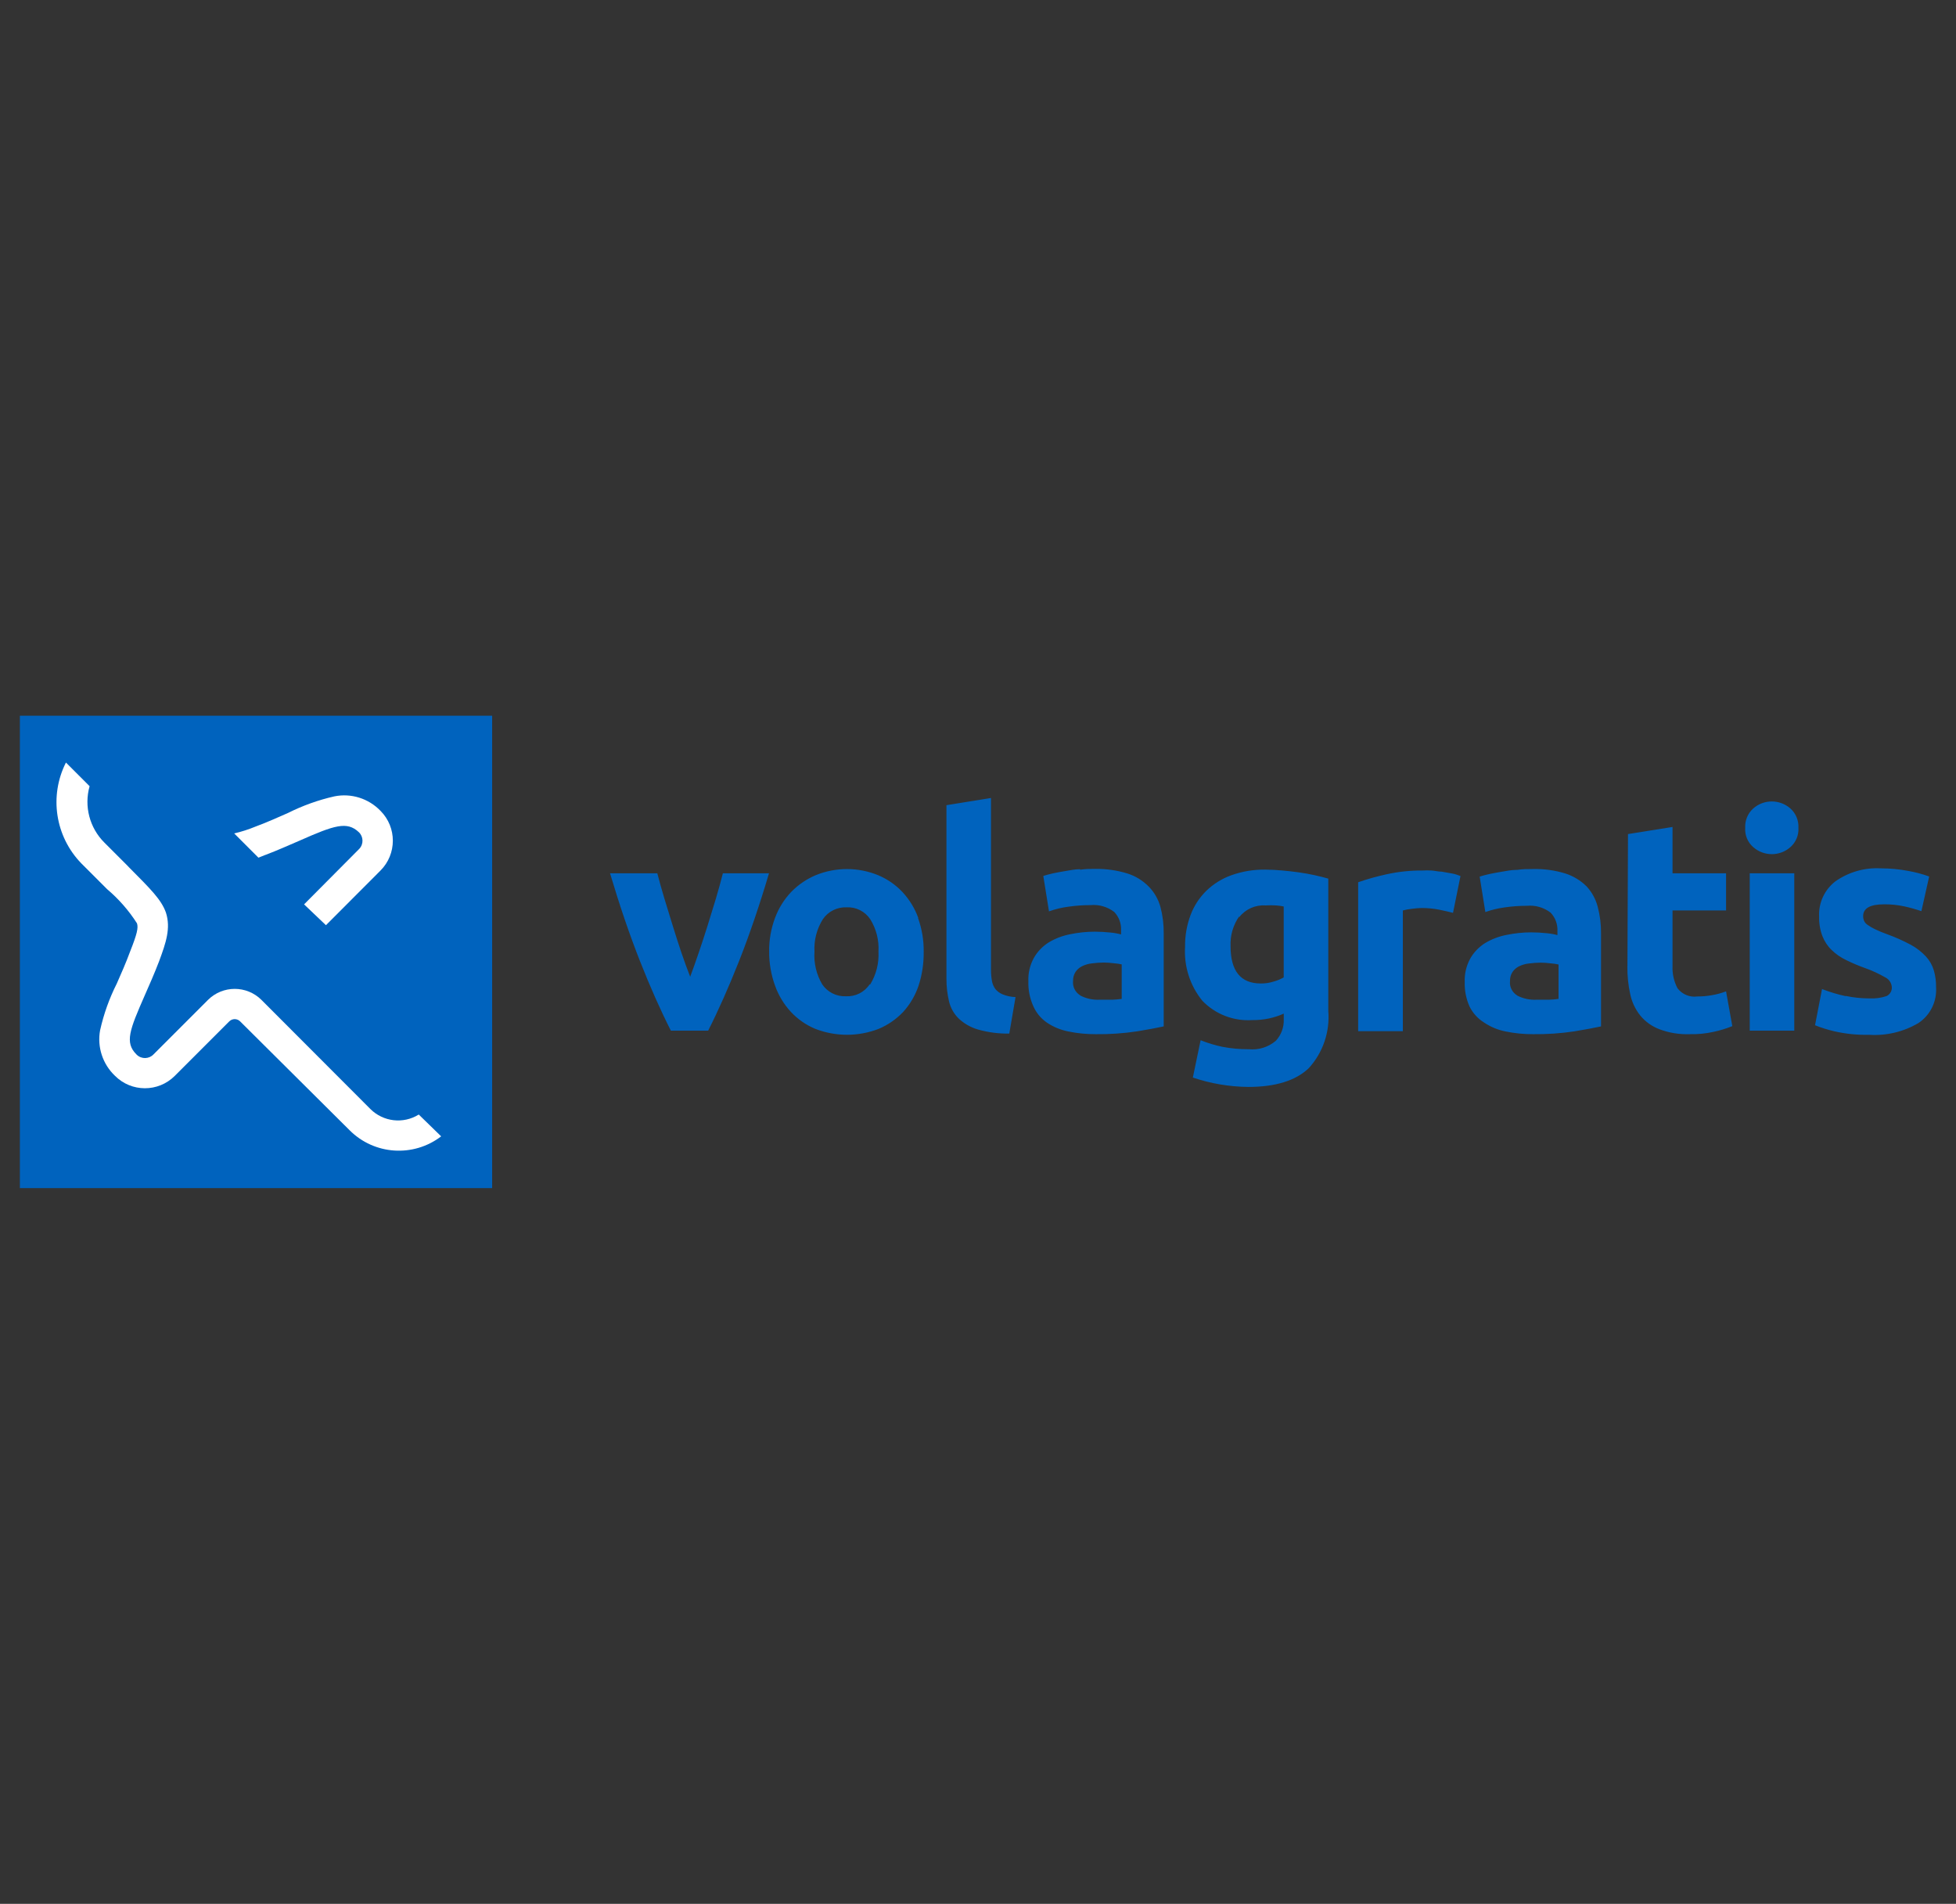 <?xml version="1.0" encoding="UTF-8"?><svg id="Laag_1" xmlns="http://www.w3.org/2000/svg" viewBox="0 0 372 362"><rect x="0" y="0" width="372" height="362" fill="#333333" stroke="none"/><path d="M351.02,189.41c-1.53-.33-3.03-.78-4.5-1.35l-1.33,6.88c1.19.48,2.41.86,3.66,1.15,2.17.5,4.4.72,6.63.67,3.29.21,6.56-.57,9.4-2.25,2.23-1.5,3.49-4.06,3.33-6.74.02-1.11-.12-2.21-.43-3.28-.29-.96-.79-1.84-1.46-2.58-.83-.9-1.8-1.66-2.88-2.25-1.48-.79-3.02-1.48-4.61-2.05-.77-.27-1.52-.59-2.25-.94-.49-.23-.95-.5-1.39-.81-.29-.19-.52-.45-.67-.76-.12-.28-.18-.59-.18-.9,0-1.5,1.33-2.25,3.98-2.25,1.31-.01,2.61.12,3.89.4,1.09.24,2.16.54,3.21.9l1.48-6.59c-1.29-.47-2.62-.82-3.98-1.06-1.73-.33-3.48-.49-5.24-.49-3.06-.17-6.08.7-8.59,2.45-2.09,1.6-3.26,4.12-3.12,6.74-.03,1.27.18,2.53.63,3.71.39.99.98,1.89,1.75,2.63.81.78,1.75,1.43,2.76,1.91,1.17.58,2.38,1.09,3.62,1.53,1.32.47,2.59,1.06,3.8,1.75.7.34,1.17,1.01,1.26,1.78.08.74-.31,1.44-.97,1.78-1.06.36-2.18.51-3.3.45-1.51,0-3.02-.16-4.5-.47M340.52,153.74c-2.03-1.8-5.08-1.8-7.1,0-1.03.93-1.58,2.28-1.51,3.66-.09,1.39.46,2.74,1.51,3.66,2.03,1.8,5.08,1.8,7.1,0,1.04-.92,1.6-2.28,1.51-3.66.07-1.39-.48-2.73-1.51-3.66M341.24,166.05h-8.47v29.92h8.47v-29.92ZM309.5,183.74c-.02,1.78.16,3.55.54,5.28.31,1.49.96,2.88,1.91,4.07.96,1.17,2.22,2.07,3.64,2.61,1.83.69,3.78,1.01,5.73.94,1.55.04,3.1-.11,4.61-.45,1.21-.26,2.39-.62,3.53-1.08l-1.19-6.61c-.86.32-1.75.57-2.65.72-.93.17-1.87.25-2.81.25-1.45.2-2.9-.4-3.78-1.57-.69-1.32-1.01-2.79-.94-4.27v-10.52h10.18v-7.06h-10.18v-8.81l-8.47,1.35-.11,25.15ZM288.42,165.4c-.97,0-1.89.2-2.74.34s-1.69.29-2.43.45-1.35.34-1.84.49l1.08,6.74c1.18-.42,2.4-.71,3.64-.88,1.41-.21,2.84-.31,4.27-.31,1.61-.15,3.21.32,4.5,1.3.89.93,1.36,2.19,1.3,3.48v.79c-.68-.18-1.37-.3-2.07-.36-.97-.1-1.95-.16-2.92-.16-1.59,0-3.17.17-4.72.49-1.43.28-2.8.8-4.05,1.55-1.16.73-2.13,1.73-2.81,2.92-.76,1.37-1.13,2.93-1.06,4.5-.05,1.58.26,3.16.9,4.61.62,1.27,1.59,2.34,2.79,3.08,1.23.83,2.61,1.4,4.07,1.69,1.73.36,3.49.53,5.26.52,2.63.03,5.25-.15,7.84-.54,2.16-.36,3.84-.67,5.06-.94v-17.69c.02-1.71-.19-3.41-.63-5.06-.37-1.44-1.1-2.77-2.11-3.87-1.13-1.12-2.51-1.96-4.02-2.45-2.02-.62-4.13-.91-6.25-.85-.99,0-1.98,0-2.94.16M288.53,189.27c-.94-.58-1.47-1.64-1.35-2.74-.02-.6.14-1.2.47-1.71.31-.46.74-.83,1.24-1.08.59-.29,1.22-.47,1.87-.54.75-.1,1.5-.15,2.25-.16.62,0,1.25.05,1.87.13.51.04,1.02.11,1.53.22v6.54c-.6.09-1.21.14-1.82.16h-2.38c-1.27.06-2.53-.21-3.66-.79M277.76,166.57c-.53-.22-1.08-.39-1.64-.49l-1.93-.34c-.65,0-1.3-.18-1.96-.22-.55-.03-1.09-.03-1.64,0-2.32-.02-4.63.22-6.9.72-1.83.4-3.63.9-5.39,1.51v28.32h8.5v-22.95c.54-.15,1.1-.26,1.66-.31.63-.09,1.27-.14,1.91-.16,1.11,0,2.22.1,3.3.31,1.01.22,1.91.4,2.67.61l1.42-6.99ZM252.61,167.06c-.74-.22-1.62-.43-2.58-.65s-1.98-.38-3.03-.54-2.25-.27-3.21-.36-2.14-.16-3.17-.16c-2.18-.03-4.35.33-6.41,1.06-1.8.64-3.44,1.66-4.81,2.99-1.32,1.31-2.35,2.89-2.99,4.63-.71,1.92-1.06,3.95-1.03,6-.23,3.72.95,7.39,3.3,10.27,2.48,2.56,5.95,3.9,9.51,3.66,1.06.01,2.11-.09,3.15-.31.97-.21,1.91-.51,2.81-.92v1.08c.06,1.51-.48,2.98-1.51,4.09-1.43,1.21-3.29,1.79-5.15,1.6-1.67.01-3.33-.14-4.97-.45-1.43-.3-2.83-.72-4.18-1.26l-1.48,7.1c3.39,1.14,6.94,1.74,10.52,1.78,5.2,0,9.04-1.19,11.53-3.57,2.7-2.96,4.04-6.91,3.71-10.9v-25.13ZM235.67,174.41c1.19-1.54,3.07-2.38,5.01-2.25.67-.04,1.33-.04,2,0,.49.03.98.1,1.46.2v13.49c-.61.34-1.26.61-1.93.79-.78.25-1.6.37-2.43.36-3.84,0-5.75-2.38-5.75-7.13-.08-2,.49-3.98,1.64-5.62M205.43,165.27c-.97,0-1.89.2-2.74.34s-1.69.29-2.43.45-1.35.34-1.84.49l1.08,6.74c1.18-.42,2.4-.72,3.64-.88,1.41-.21,2.84-.31,4.27-.31,1.61-.15,3.21.32,4.5,1.3.89.93,1.36,2.19,1.3,3.48v.79c-.68-.18-1.37-.3-2.07-.36-.97-.1-1.95-.16-2.92-.16-1.59,0-3.17.17-4.72.49-1.43.28-2.8.8-4.05,1.55-1.16.73-2.13,1.73-2.81,2.92-.76,1.37-1.13,2.93-1.06,4.5-.05,1.58.26,3.16.9,4.61.55,1.3,1.45,2.41,2.61,3.21,1.23.83,2.61,1.4,4.07,1.69,1.73.36,3.49.53,5.26.52,2.63.03,5.25-.15,7.84-.54,2.16-.36,3.84-.67,5.06-.94v-17.69c.02-1.71-.19-3.41-.63-5.06-.41-1.46-1.18-2.79-2.25-3.87-1.12-1.13-2.49-1.97-4-2.45-1.97-.61-4.01-.9-6.07-.88-.99,0-1.98,0-2.94.16M205.43,189.25c-.94-.58-1.47-1.64-1.35-2.74-.02-.6.14-1.2.47-1.71.31-.46.74-.83,1.24-1.08.59-.29,1.22-.47,1.87-.54.75-.1,1.5-.15,2.25-.16.63,0,1.26.05,1.89.13.51.04,1.02.11,1.53.22v6.56c-.6.09-1.21.14-1.82.16h-2.38c-1.27.06-2.53-.21-3.66-.79M193.14,189.59c-.84-.03-1.67-.2-2.45-.52-.54-.22-1.02-.57-1.39-1.01-.33-.46-.56-.99-.65-1.55-.12-.67-.18-1.36-.18-2.05v-32.73l-8.47,1.37v33.02c-.01,1.45.16,2.89.49,4.29.29,1.23.92,2.35,1.82,3.24,1.03.97,2.28,1.69,3.64,2.09,1.95.56,3.97.82,6,.79l1.19-6.95ZM165.38,187.18c-.99,1.49-2.7,2.35-4.5,2.25-1.79.08-3.49-.77-4.5-2.25-1.11-1.88-1.63-4.05-1.48-6.23-.12-2.18.44-4.33,1.6-6.18,1.01-1.47,2.71-2.32,4.5-2.25,1.79-.09,3.49.76,4.5,2.25,1.15,1.85,1.7,4.01,1.57,6.18.12,2.19-.43,4.36-1.57,6.23M174.64,174.53c-.67-1.84-1.7-3.52-3.03-4.94-1.3-1.38-2.88-2.46-4.63-3.19-3.79-1.54-8.03-1.54-11.82,0-1.76.74-3.35,1.82-4.68,3.19-1.35,1.42-2.4,3.1-3.08,4.94-.77,2.06-1.15,4.23-1.12,6.43-.01,2.2.37,4.38,1.12,6.45.66,1.86,1.69,3.56,3.03,5.01,1.3,1.39,2.88,2.48,4.63,3.21,3.88,1.5,8.17,1.5,12.05,0,1.76-.74,3.34-1.83,4.65-3.21,1.32-1.45,2.32-3.16,2.94-5.01.68-2.08,1-4.26.97-6.45.03-2.19-.34-4.37-1.08-6.43M134.68,195.97c1.93-3.81,3.9-8.24,5.91-13.31,2-5.08,3.89-10.63,5.66-16.61h-8.77c-.38,1.48-.81,3.08-1.33,4.81l-1.6,5.21c-.56,1.78-1.12,3.48-1.69,5.15s-1.1,3.19-1.6,4.5c-.54-1.37-1.08-2.88-1.64-4.5s-1.1-3.37-1.66-5.15l-1.6-5.21c-.52-1.73-.97-3.33-1.35-4.81h-8.99c1.78,5.98,3.66,11.53,5.66,16.61,2,5.08,3.98,9.51,5.91,13.31h7.06Z" style="fill:#0063be;"/><rect x="3.78" y="136.09" width="89.82" height="89.82" style="fill:#0063be;"/><path d="M79.63,211.93c-2.94,1.82-6.74,1.38-9.19-1.06l-20.72-20.75c-2.81-2.79-7.35-2.79-10.16,0l-10.36,10.36c-.85.9-2.28.94-3.18.08-.03-.03-.06-.05-.08-.08-2.25-2.25-1.3-4.63,1.6-11.24.85-1.93,1.82-4.11,2.72-6.47,1.3-3.51,2.25-6.27,1.3-9.24-.88-2.49-2.94-4.5-7.06-8.65l-.38-.4-4.27-4.27c-2.81-2.8-3.89-6.9-2.81-10.72l-4.5-4.5c-3.22,6.36-2.04,14.06,2.92,19.17h0l4.5,4.5.4.4c2.21,1.87,4.13,4.06,5.69,6.5.29.85,0,2.07-1.28,5.3-.83,2.25-1.71,4.23-2.56,6.16-1.42,2.81-2.48,5.78-3.17,8.86-.59,3.19.48,6.45,2.83,8.68,3.13,3.14,8.21,3.15,11.35.03,0,0,.02-.02.03-.03l10.36-10.36c.57-.56,1.48-.56,2.05,0l20.84,20.72c4.69,4.69,12.13,5.18,17.4,1.15l-4.25-4.14Z" style="fill:#fff;"/><path d="M50.5,162.55c2.38-.9,4.5-1.87,6.5-2.72,6.56-2.9,8.99-3.73,11.24-1.6.9.85.94,2.28.08,3.18-.03.03-.05.06-.08.08l-10.41,10.47,4.16,3.96,10.36-10.38c3.14-3.13,3.15-8.21.03-11.35,0,0-.02-.02-.03-.03-2.26-2.34-5.55-3.38-8.74-2.74-3.07.69-6.04,1.76-8.86,3.17-1.93.85-3.93,1.75-6.16,2.58-1.31.54-2.67.98-4.05,1.3l4.61,4.61,1.35-.54Z" style="fill:#fff;"/></svg>